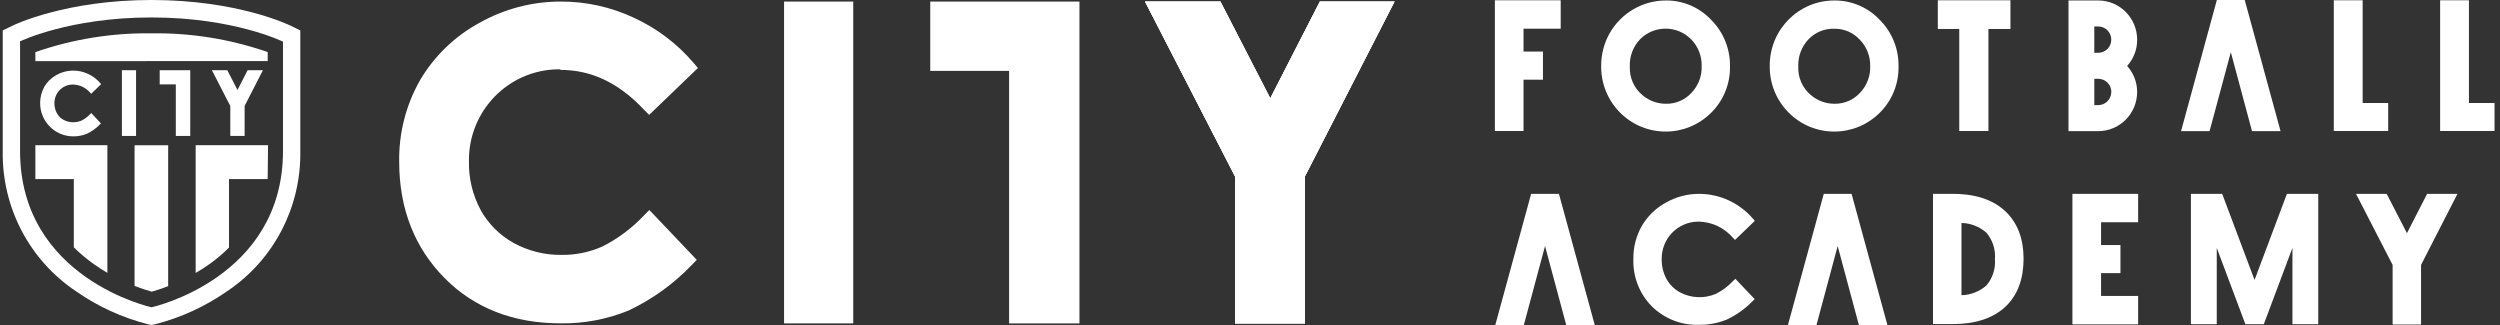 <?xml version="1.0" encoding="UTF-8"?><svg id="_レイヤー_1" xmlns="http://www.w3.org/2000/svg" width="300" height="39" viewBox="0 0 300 39"><rect x="0" y="0" width="300" height="39" fill="#333333" stroke="none"/><defs><style>.cls-1{fill:#fff;}.cls-2{opacity:.8;}.cls-3{fill:none;}</style></defs><polygon class="cls-1" points="283.518 12.362 283.518 .032 280.056 .032 280.056 15.719 286.582 15.719 286.582 12.362 283.518 12.362"/><polygon class="cls-1" points="296.272 12.362 296.272 .032 292.816 .032 292.816 15.719 299.343 15.719 299.343 12.362 296.272 12.362"/><polygon class="cls-1" points="278.189 23.263 274.429 23.263 270.546 33.594 266.663 23.263 262.91 23.263 262.91 38.907 266.011 38.907 266.011 29.75 269.448 38.907 271.657 38.907 275.093 29.75 275.093 38.907 278.189 38.907 278.189 23.263"/><polygon class="cls-1" points="282.723 23.263 286.402 23.263 288.834 27.981 291.253 23.263 294.894 23.263 290.527 31.787 290.527 38.944 287.115 38.944 287.115 31.794 282.723 23.263"/><g><g><g><polygon class="cls-1" points="158.381 .188 152.432 11.8 146.452 .188 137.401 .188 148.202 21.169 148.202 38.812 156.594 38.812 156.594 21.162 167.345 .188 158.381 .188"/><polygon class="cls-1" points="158.381 .188 152.432 11.8 146.452 .188 137.401 .188 148.202 21.169 148.202 38.812 156.594 38.812 156.594 21.162 167.345 .188 158.381 .188"/></g><g class="cls-2"><polygon class="cls-1" points="158.381 .188 152.432 11.8 146.452 .188 137.401 .188 148.202 21.169 148.202 38.812 156.594 38.812 156.594 21.162 167.345 .188 158.381 .188"/></g></g><rect class="cls-1" x="94.088" y=".188" width="8.3" height="38.619"/><polygon class="cls-1" points="111.631 8.506 121.092 8.506 121.092 38.812 129.535 38.812 129.535 .188 111.631 .188 111.631 8.506"/><path class="cls-1" d="M67.246,8.387c3.722,0,7.016,1.562,10.031,4.775l.62,.625,5.85-5.625-.528-.626c-1.981-2.318-4.442-4.171-7.208-5.431-2.722-1.268-5.686-1.922-8.685-1.918-3.456-.008-6.853,.885-9.864,2.594-2.932,1.606-5.377,3.981-7.078,6.875-1.681,2.974-2.537,6.347-2.481,9.769,0,5.625,1.861,10.312,5.435,13.931,3.573,3.619,8.281,5.444,13.914,5.444,2.8,.045,5.581-.478,8.176-1.538,2.832-1.335,5.398-3.183,7.569-5.45l.62-.625-5.695-5.987-.62,.625c-1.44,1.534-3.134,2.803-5.006,3.75-1.55,.691-3.231,1.036-4.925,1.012-2.003,.026-3.98-.469-5.739-1.437-1.664-.916-3.035-2.287-3.957-3.956-.958-1.781-1.441-3.781-1.402-5.806-.093-6.019,4.674-10.974,10.649-11.069,.111-.002,.221-.002,.331,0l-.006,.071Z"/><polygon class="cls-1" points="187.283 3.443 187.283 .032 179.386 .032 179.386 15.719 182.823 15.719 182.823 9.562 185.155 9.562 185.155 6.187 182.823 6.187 182.823 3.443 187.283 3.443"/><path class="cls-1" d="M205.323,2.363c-1.415-1.492-3.38-2.327-5.428-2.306-2.773,.004-5.335,1.494-6.724,3.912-.685,1.202-1.04,2.564-1.03,3.95-.026,2.067,.77,4.058,2.208,5.532,3.006,3.079,7.919,3.121,10.975,.093,.01-.01,.02-.02,.031-.03,1.47-1.46,2.282-3.465,2.245-5.544,.035-2.104-.788-4.131-2.277-5.606Zm-1.123,5.581c.04,1.197-.408,2.358-1.24,3.213-.781,.845-1.881,1.315-3.027,1.294-1.02,.008-2.011-.346-2.798-1-1.041-.843-1.62-2.137-1.557-3.482-.048-1.215,.4-2.396,1.24-3.269,1.704-1.696,4.449-1.682,6.136,.032,.83,.856,1.281,2.016,1.247,3.213Z"/><path class="cls-1" d="M225.552,2.363c-1.418-1.489-3.381-2.322-5.427-2.306-4.276-.007-7.748,3.479-7.755,7.787v.076c-.028,2.067,.768,4.06,2.209,5.532,3.005,3.079,7.919,3.121,10.974,.093,.011-.01,.02-.02,.031-.03,1.469-1.461,2.277-3.465,2.239-5.544,.037-2.104-.784-4.131-2.271-5.607Zm-1.129,5.581c.04,1.197-.408,2.358-1.241,3.213-.782,.843-1.881,1.314-3.028,1.294-1.02,.008-2.011-.346-2.798-1-1.044-.842-1.624-2.135-1.563-3.482-.045-1.215,.403-2.394,1.241-3.269,.805-.831,1.918-1.285,3.071-1.25,1.16-.024,2.274,.451,3.065,1.306,.83,.847,1.282,1.999,1.252,3.188Z"/><polygon class="cls-1" points="232.537 .032 232.537 3.475 235.112 3.475 235.112 15.719 238.611 15.719 238.611 3.475 241.253 3.475 241.253 .032 232.537 .032"/><path class="cls-1" d="M256.458,4.756c-.003-2.594-2.09-4.696-4.665-4.7h-3.573V15.737h3.573c2.575-.003,4.661-2.105,4.665-4.7,0-1.156-.43-2.271-1.203-3.125,.783-.861,1.213-1.988,1.203-3.156Zm-3.102,6.281c-.003,.872-.704,1.578-1.569,1.581h-.471v-3.162h.471c.867-.003,1.573,.701,1.576,1.575v.007h-.006Zm-1.57-4.7h-.471V3.175h.471c.867,0,1.569,.708,1.569,1.582,0,.873-.702,1.579-1.569,1.58Z"/><polygon class="cls-1" points="270.242 15.737 273.666 15.737 269.368 0 266.023 0 261.725 15.737 265.149 15.737 267.698 6.263 270.242 15.737"/><polygon class="cls-1" points="256.576 26.669 256.576 23.263 248.691 23.263 248.691 38.925 256.576 38.925 256.576 35.513 252.128 35.513 252.128 32.775 254.454 32.775 254.454 29.406 252.128 29.406 252.128 26.669 256.576 26.669"/><path class="cls-1" d="M240.769,25.475c-2.27-2.269-5.639-2.225-6.905-2.213h-1.904v15.624h2.239c1.079,0,4.38,0,6.588-2.213,1.352-1.35,2.041-3.238,2.041-5.625s-.707-4.218-2.06-5.574Zm-1.377,5.625c.09,1.15-.281,2.29-1.03,3.163-.831,.724-1.886,1.135-2.984,1.163v-8.669c1.099,.022,2.157,.433,2.984,1.163,.751,.873,1.122,2.012,1.03,3.163v.018Z"/><path class="cls-1" d="M207.972,33.712c-.586,.628-1.277,1.149-2.041,1.538-1.399,.608-2.996,.544-4.343-.175-.677-.372-1.236-.929-1.613-1.606-.389-.727-.586-1.543-.571-2.369-.038-2.451,1.903-4.468,4.335-4.506,.044,0,.087,0,.131,0,1.574,.038,3.058,.744,4.088,1.943l.242,.256,2.376-2.287-.211-.25c-1.618-1.893-3.972-2.985-6.452-2.994-1.408-.004-2.794,.359-4.02,1.056-1.194,.652-2.189,1.621-2.878,2.8-.684,1.21-1.033,2.583-1.01,3.975-.07,2.117,.731,4.168,2.215,5.669,1.506,1.486,3.551,2.286,5.657,2.212,1.141,.02,2.274-.193,3.332-.625,1.159-.542,2.21-1.292,3.102-2.212l.248-.244-2.314-2.438-.273,.257Z"/><polygon class="cls-1" points="187.947 39 191.371 39 187.072 23.263 183.735 23.263 179.435 39 182.86 39 185.403 29.525 187.947 39"/><polygon class="cls-1" points="223.065 39 226.489 39 222.19 23.263 218.852 23.263 214.553 39 217.977 39 220.521 29.525 223.065 39"/><path class="cls-1" d="M32.122,21.487h-4.64v8.218c-.723,.726-1.505,1.389-2.339,1.981-.536,.384-1.091,.741-1.663,1.068v-15.33h8.685l-.044,4.063Zm-27.878,0v-4.063H12.885v15.319c-.54-.312-1.086-.662-1.632-1.056-.852-.6-1.653-1.271-2.394-2.006v-8.194H4.244Zm15.936,12.851c-.869,.337-1.569,.55-1.972,.662-.416-.119-1.148-.337-2.06-.694V17.431h4.032v16.907ZM4.244,7.338v-1.087c4.482-1.556,9.198-2.317,13.94-2.25,4.74-.069,9.457,.692,13.939,2.25v1.075l-27.878,.012Z"/><path class="cls-1" d="M18.182,2.094C8.287,2.094,2.407,4.963,2.407,4.963v13.162c0,15.306,15.776,18.75,15.776,18.75,0,0,15.776-3.438,15.776-18.75V5s-5.881-2.906-15.776-2.906Zm17.854,2.869v13.162c.111,6.747-3.198,13.086-8.778,16.819-2.62,1.83-5.544,3.172-8.635,3.963l-.44,.093-.44-.093c-3.09-.791-6.015-2.133-8.635-3.963C3.526,31.211,.218,24.872,.328,18.125V3.65l1.173-.569c.255-.131,6.427-3.081,16.682-3.081s16.427,2.95,16.681,3.081l1.173,.569v1.313Z"/><path class="cls-1" d="M6.811,13.557c.186,.344,.465,.629,.806,.819,.36,.197,.763,.297,1.173,.293,.348,.003,.692-.067,1.011-.206,.383-.197,.729-.46,1.024-.775l.124-.125,1.166,1.25-.13,.119c-.442,.464-.966,.842-1.545,1.112-.529,.22-1.097,.329-1.668,.319-2.193-.008-3.965-1.805-3.957-4.014,.002-.68,.177-1.349,.507-1.943,.347-.592,.846-1.078,1.445-1.406,1.169-.656,2.578-.707,3.79-.137,.565,.257,1.066,.634,1.47,1.106l.106,.132-1.191,1.151-.124-.132c-.517-.604-1.263-.958-2.053-.975-1.216-.017-2.216,.962-2.233,2.187v.037c-.011,.414,.085,.823,.278,1.188Z"/><rect class="cls-1" x="14.628" y="8.425" width="1.699" height="7.888"/><polygon class="cls-1" points="22.829 16.313 21.098 16.313 21.098 10.125 19.163 10.125 19.163 8.425 22.829 8.425 22.829 16.313"/><polygon class="cls-1" points="25.428 8.425 27.277 8.425 28.498 10.8 29.715 8.425 31.551 8.425 29.355 12.712 29.355 16.313 27.637 16.313 27.637 12.719 25.428 8.425"/><rect id="_スライス_" class="cls-3" width="300" height="39"/></g></svg>
